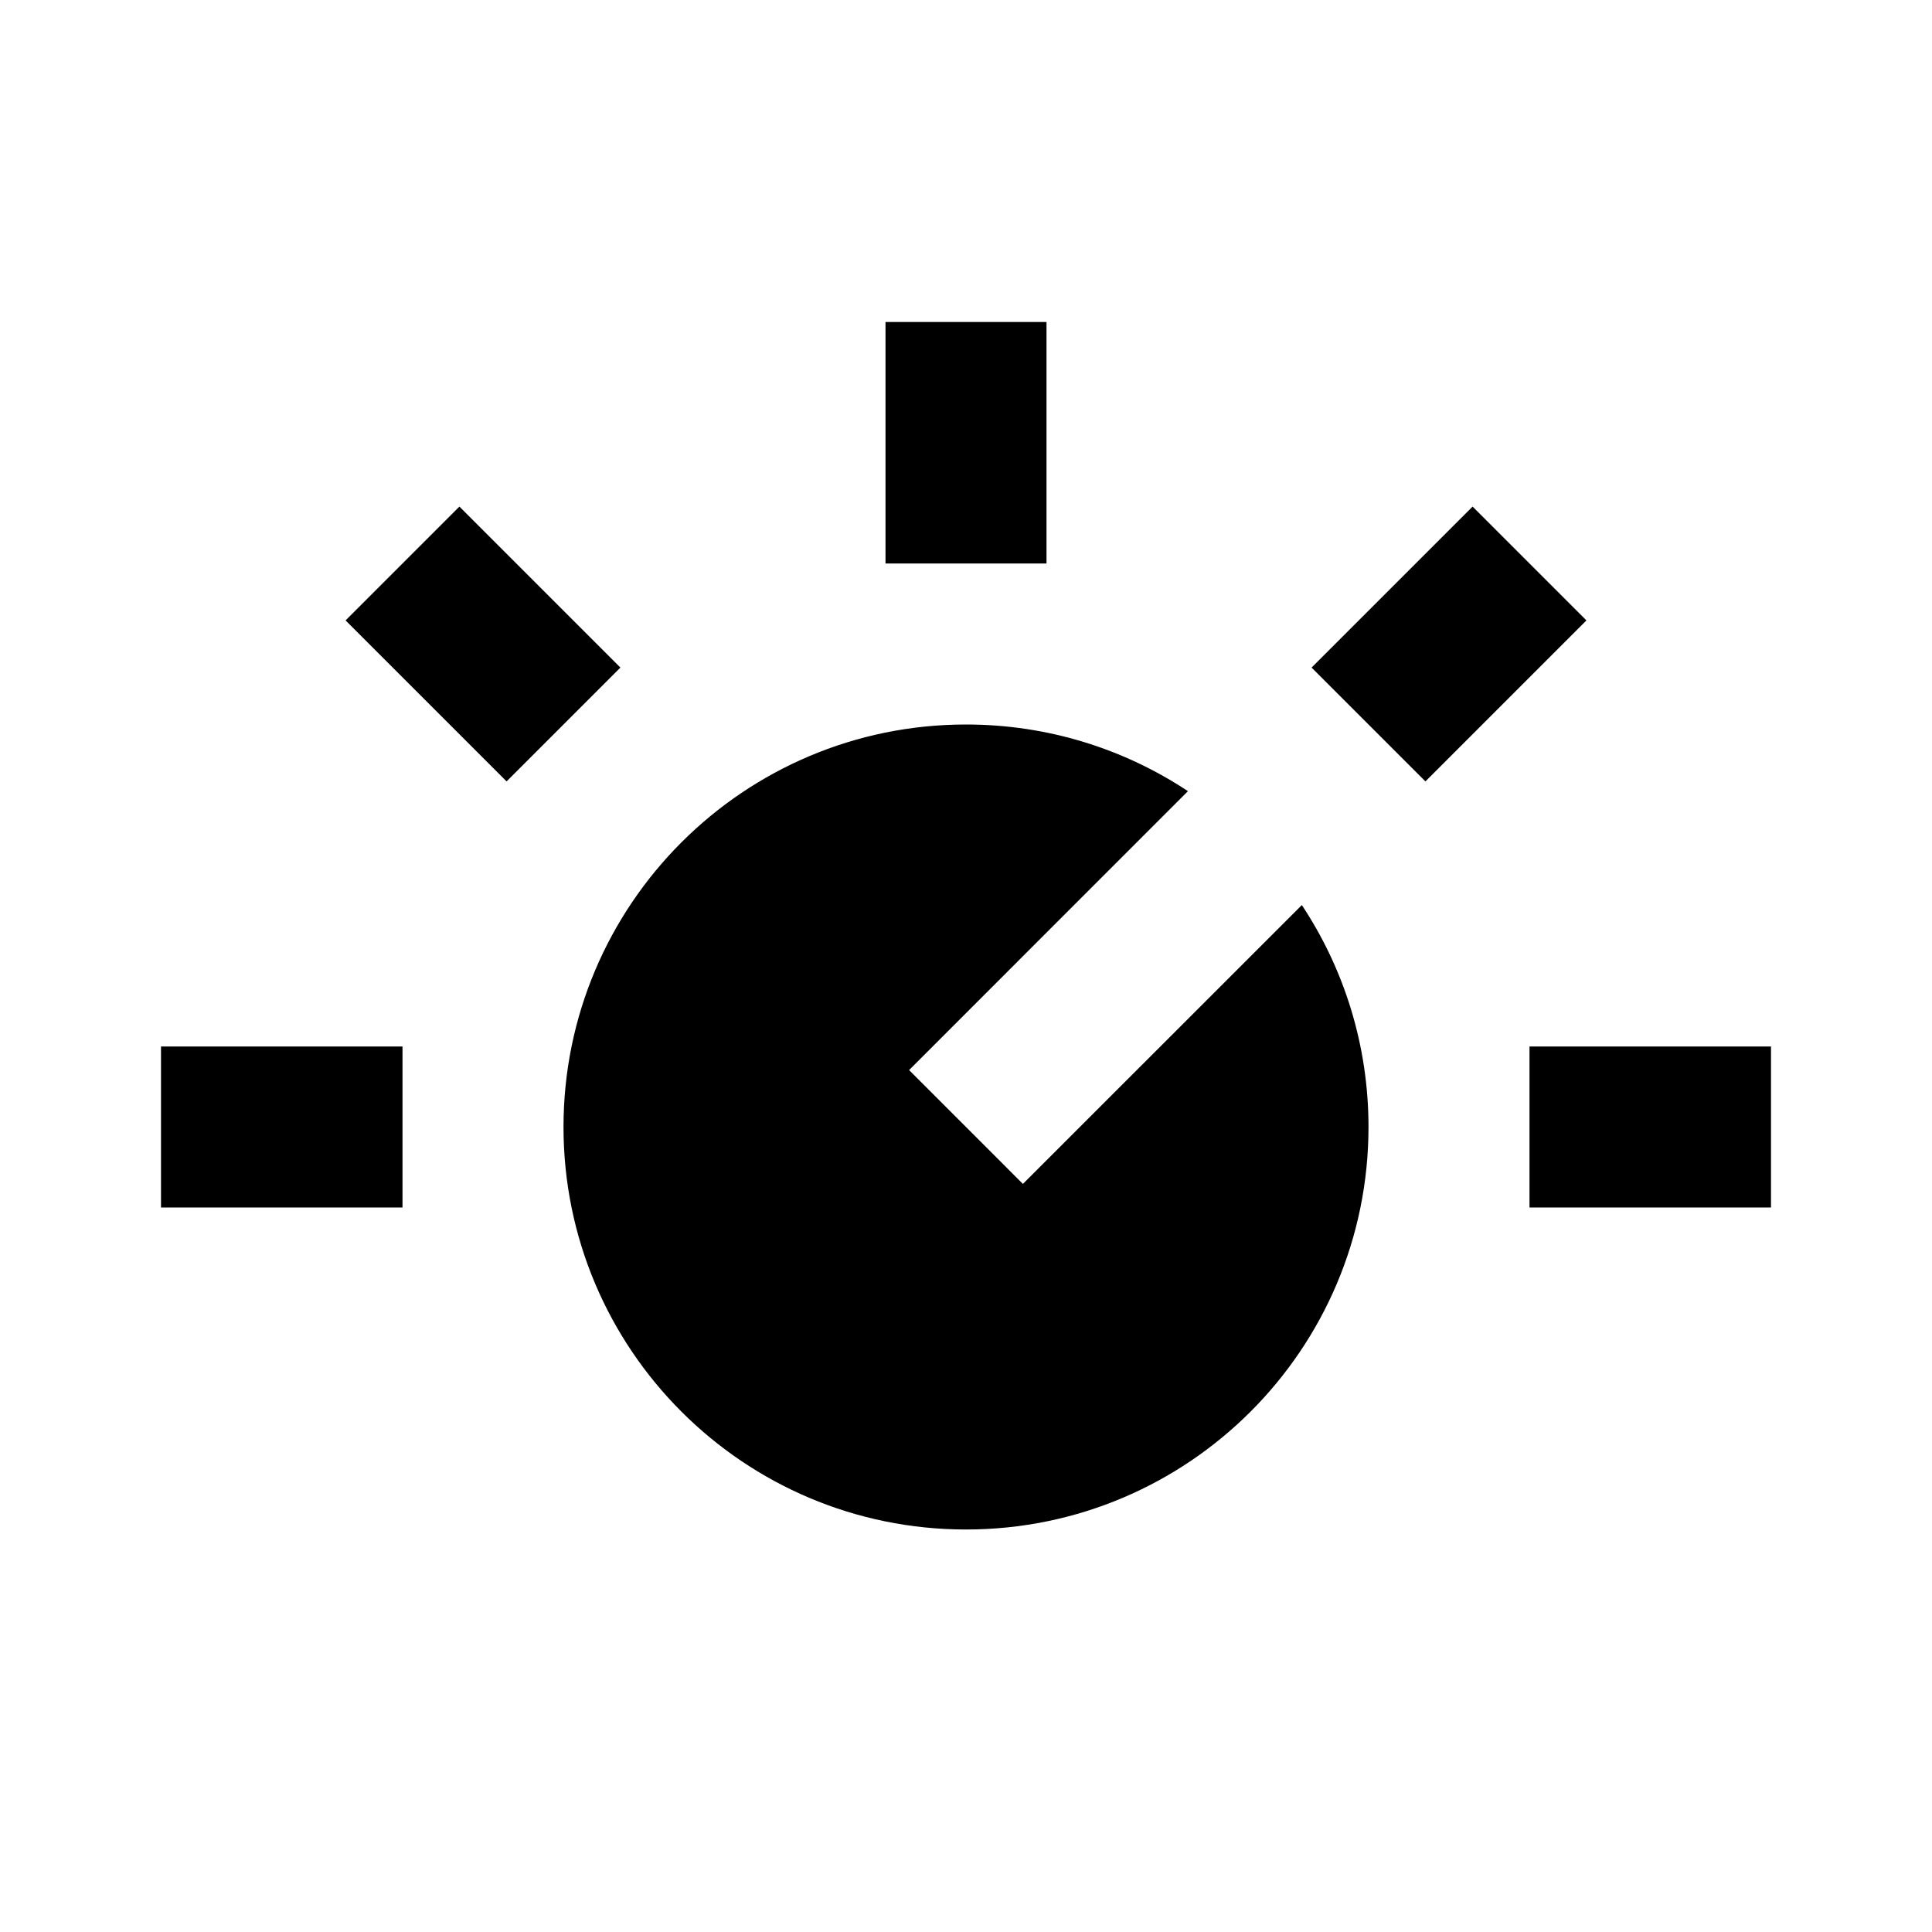 <?xml version="1.0" encoding="utf-8"?><!-- Скачано с сайта svg4.ru / Downloaded from svg4.ru -->
<svg fill="#000000" width="800px" height="800px" viewBox="0 0 24 24"  xmlns="http://www.w3.org/2000/svg">
<path d="M11 4V7H13V4H11Z" />
<path d="M19 15H22V13H19V15Z" />
<path d="M12 19C14.761 19 17 16.761 17 14C17 12.981 16.695 12.033 16.172 11.243L12.707 14.707L11.293 13.293L14.757 9.828C13.967 9.305 13.019 9 12 9C9.239 9 7 11.239 7 14C7 16.761 9.239 19 12 19Z" />
<path d="M5 15H2V13H5V15Z" />
<path d="M18.293 6.293L16.293 8.293L17.707 9.707L19.707 7.707L18.293 6.293Z" />
<path d="M6.293 9.707L4.293 7.707L5.707 6.293L7.707 8.293L6.293 9.707Z" />
</svg>